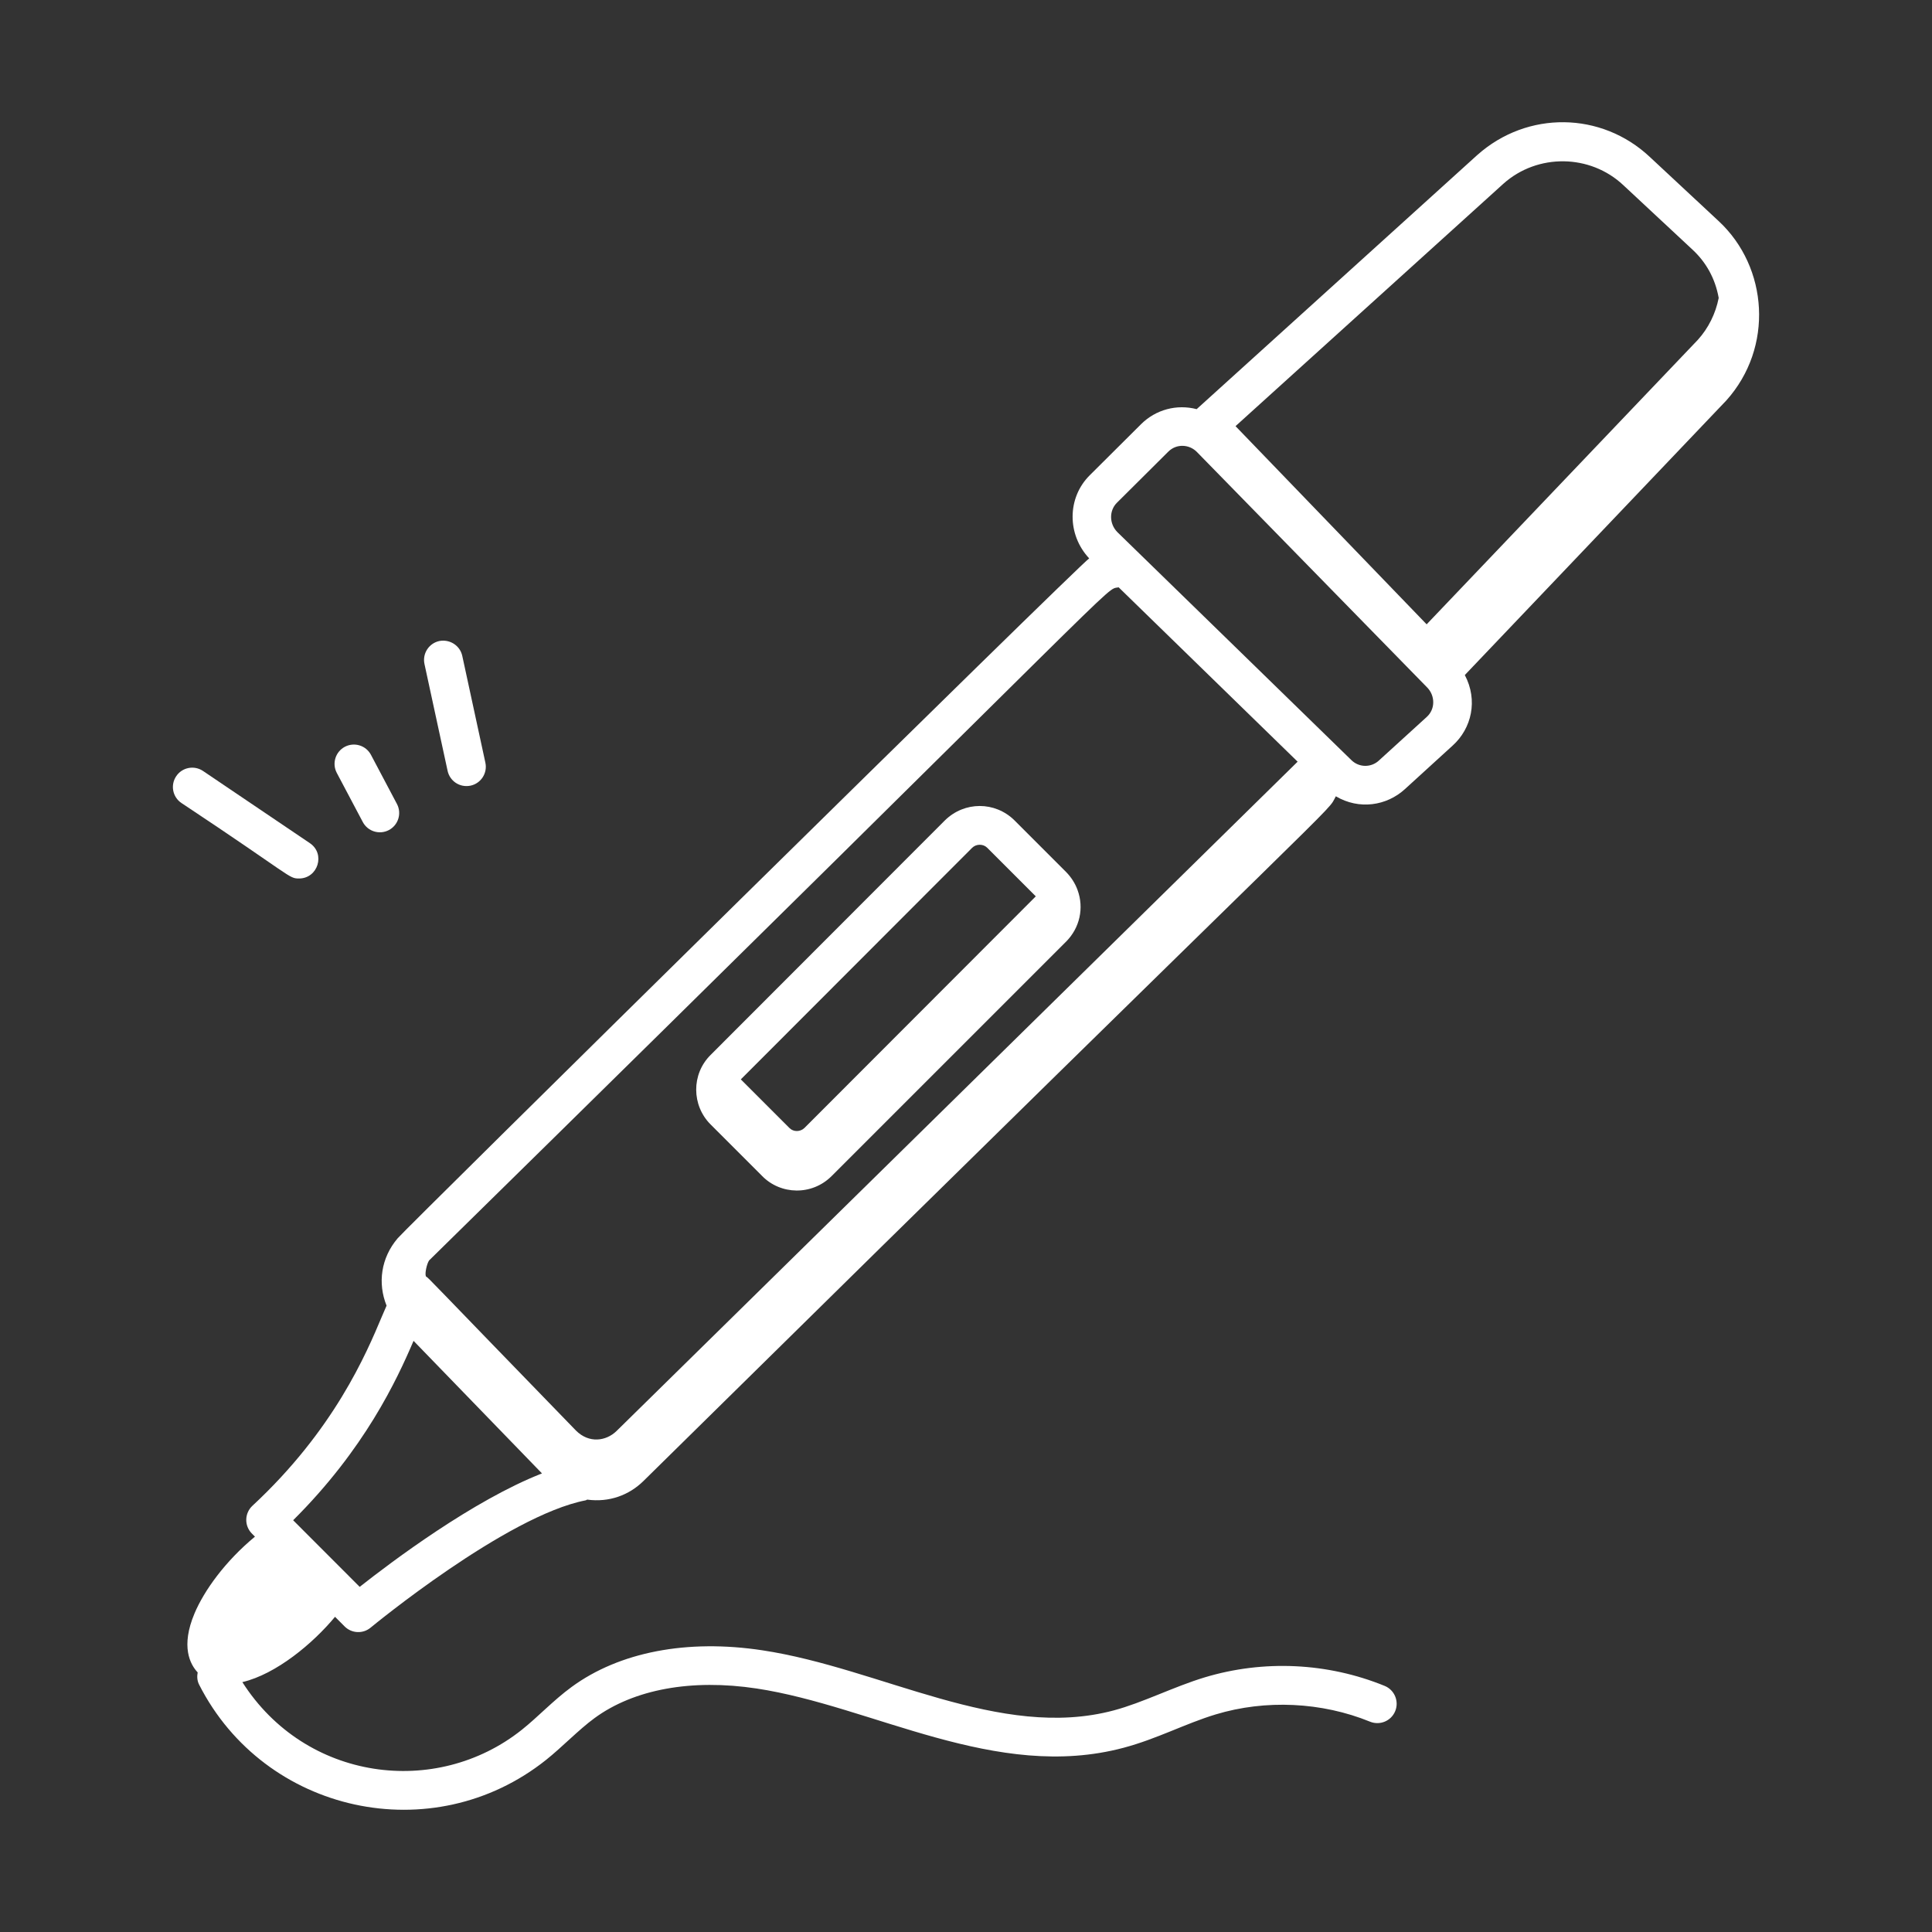 <?xml version="1.0" encoding="UTF-8"?> <svg xmlns="http://www.w3.org/2000/svg" width="112" height="112" viewBox="0 0 112 112" fill="none"><rect x="0" y="0" width="112" height="112" fill="#333333" stroke="none"/><path d="M14.603 88.903L14.78 89.081C13.048 90.513 11.835 92.209 11.279 93.525C10.466 95.45 11.021 96.484 11.459 96.951C11.415 97.185 11.427 97.432 11.543 97.66C15.343 105.133 25.084 107.258 31.651 102.027C32.605 101.266 33.545 100.274 34.464 99.602C36.752 97.924 40.093 97.316 43.861 97.884C50.598 98.906 57.729 103.297 65.138 101.319C67.072 100.805 68.705 99.923 70.474 99.387C73.368 98.511 76.627 98.667 79.421 99.807C79.997 100.041 80.648 99.766 80.882 99.195C81.116 98.622 80.842 97.968 80.27 97.733C76.958 96.382 73.249 96.208 69.824 97.243C68.028 97.788 66.246 98.707 64.561 99.155C57.958 100.916 51.066 96.708 44.197 95.67C39.835 95.008 35.909 95.766 33.139 97.793C32.064 98.581 31.188 99.532 30.253 100.275C25.279 104.239 17.703 103.246 14.049 97.514C16.015 97.051 18.147 95.267 19.422 93.728L19.978 94.286C20.385 94.693 21.039 94.727 21.485 94.356C21.563 94.292 29.362 87.863 33.956 86.975C33.988 86.969 34.009 86.942 34.04 86.934C35.312 87.106 36.466 86.677 37.297 85.86C79.375 44.401 76.826 47.278 77.439 46.162C78.791 46.96 80.384 46.717 81.445 45.745L84.219 43.215C85.307 42.227 85.693 40.604 84.917 39.133C85.976 38.022 99.471 23.852 100.078 23.214C102.834 20.141 102.506 15.495 99.641 12.825L95.642 9.099C92.834 6.462 88.542 6.408 85.65 8.978C83.985 10.485 91.679 3.518 69.371 23.719C68.231 23.423 67.006 23.732 66.14 24.599L63.165 27.56C61.861 28.864 61.851 30.993 63.142 32.37C62.605 32.696 23.272 71.464 23.052 71.786C22.081 72.927 21.887 74.393 22.41 75.69C22.326 75.877 22.236 76.085 22.132 76.334C21.237 78.463 19.373 82.892 14.633 87.292C14.171 87.724 14.154 88.451 14.603 88.903ZM87.156 10.649C89.132 8.883 92.187 8.924 94.111 10.739L98.117 14.473C98.903 15.202 99.431 16.139 99.635 17.272C99.455 18.184 99.035 19.026 98.428 19.698L82.704 36.193L71.625 24.704C92.918 5.435 85.563 12.091 87.156 10.649ZM64.747 29.147L67.724 26.186C68.197 25.71 68.936 25.752 69.376 26.192C71.628 28.495 80.504 37.572 82.746 39.865C83.203 40.345 83.207 41.108 82.716 41.556C82.332 41.906 79.769 44.241 79.933 44.092C79.478 44.51 78.777 44.5 78.333 44.057C77.355 43.099 64.754 30.828 64.771 30.844C64.3 30.364 64.291 29.602 64.747 29.147ZM64.85 34.048L75.225 44.155C14.276 104.053 44.464 74.386 35.735 82.963C35.131 83.546 34.144 83.687 33.389 82.931C24.61 73.887 24.917 74.147 24.691 73.995C24.616 73.829 24.744 73.26 24.875 73.069C66.409 32.284 63.951 34.24 64.85 34.048ZM23.974 77.73L31.419 85.415C27.424 86.98 22.707 90.528 20.852 91.992L16.994 88.13C21.132 84.016 23.001 80.007 23.974 77.73Z" fill="white"></path><path d="M41.193 65.185L44.175 68.167C45.25 69.272 47.069 69.322 48.211 68.177L61.799 54.59C61.799 54.59 61.801 54.59 61.801 54.589C62.597 53.789 62.851 52.639 62.466 51.593C62.329 51.211 62.092 50.841 61.799 50.547L58.798 47.545C57.674 46.45 55.913 46.448 54.78 47.555L41.196 61.155C40.067 62.273 40.095 64.087 41.193 65.185ZM57.223 49.139L60.046 51.962L46.636 65.388C46.393 65.624 46 65.627 45.769 65.396L42.946 62.573L56.355 49.149C56.589 48.917 56.991 48.912 57.223 49.139Z" fill="white"></path><path d="M11.771 44.695C11.257 44.348 10.56 44.482 10.216 44.996C9.869 45.509 10.004 46.205 10.516 46.55C16.985 50.838 16.719 50.927 17.335 50.927C18.432 50.927 18.88 49.498 17.964 48.879L11.771 44.695Z" fill="white"></path><path d="M22.545 48.12C23.091 47.829 23.3 47.153 23.011 46.606L21.505 43.759C21.215 43.211 20.538 43.005 19.991 43.292C19.444 43.583 19.236 44.259 19.524 44.806L21.031 47.653C21.32 48.199 21.996 48.408 22.545 48.12Z" fill="white"></path><path d="M27.279 45.545C27.884 45.414 28.268 44.818 28.138 44.214L26.798 38.02C26.666 37.415 26.066 37.043 25.466 37.161C24.861 37.293 24.477 37.889 24.607 38.493L25.948 44.687C26.074 45.27 26.644 45.675 27.279 45.545Z" fill="white"></path></svg> 